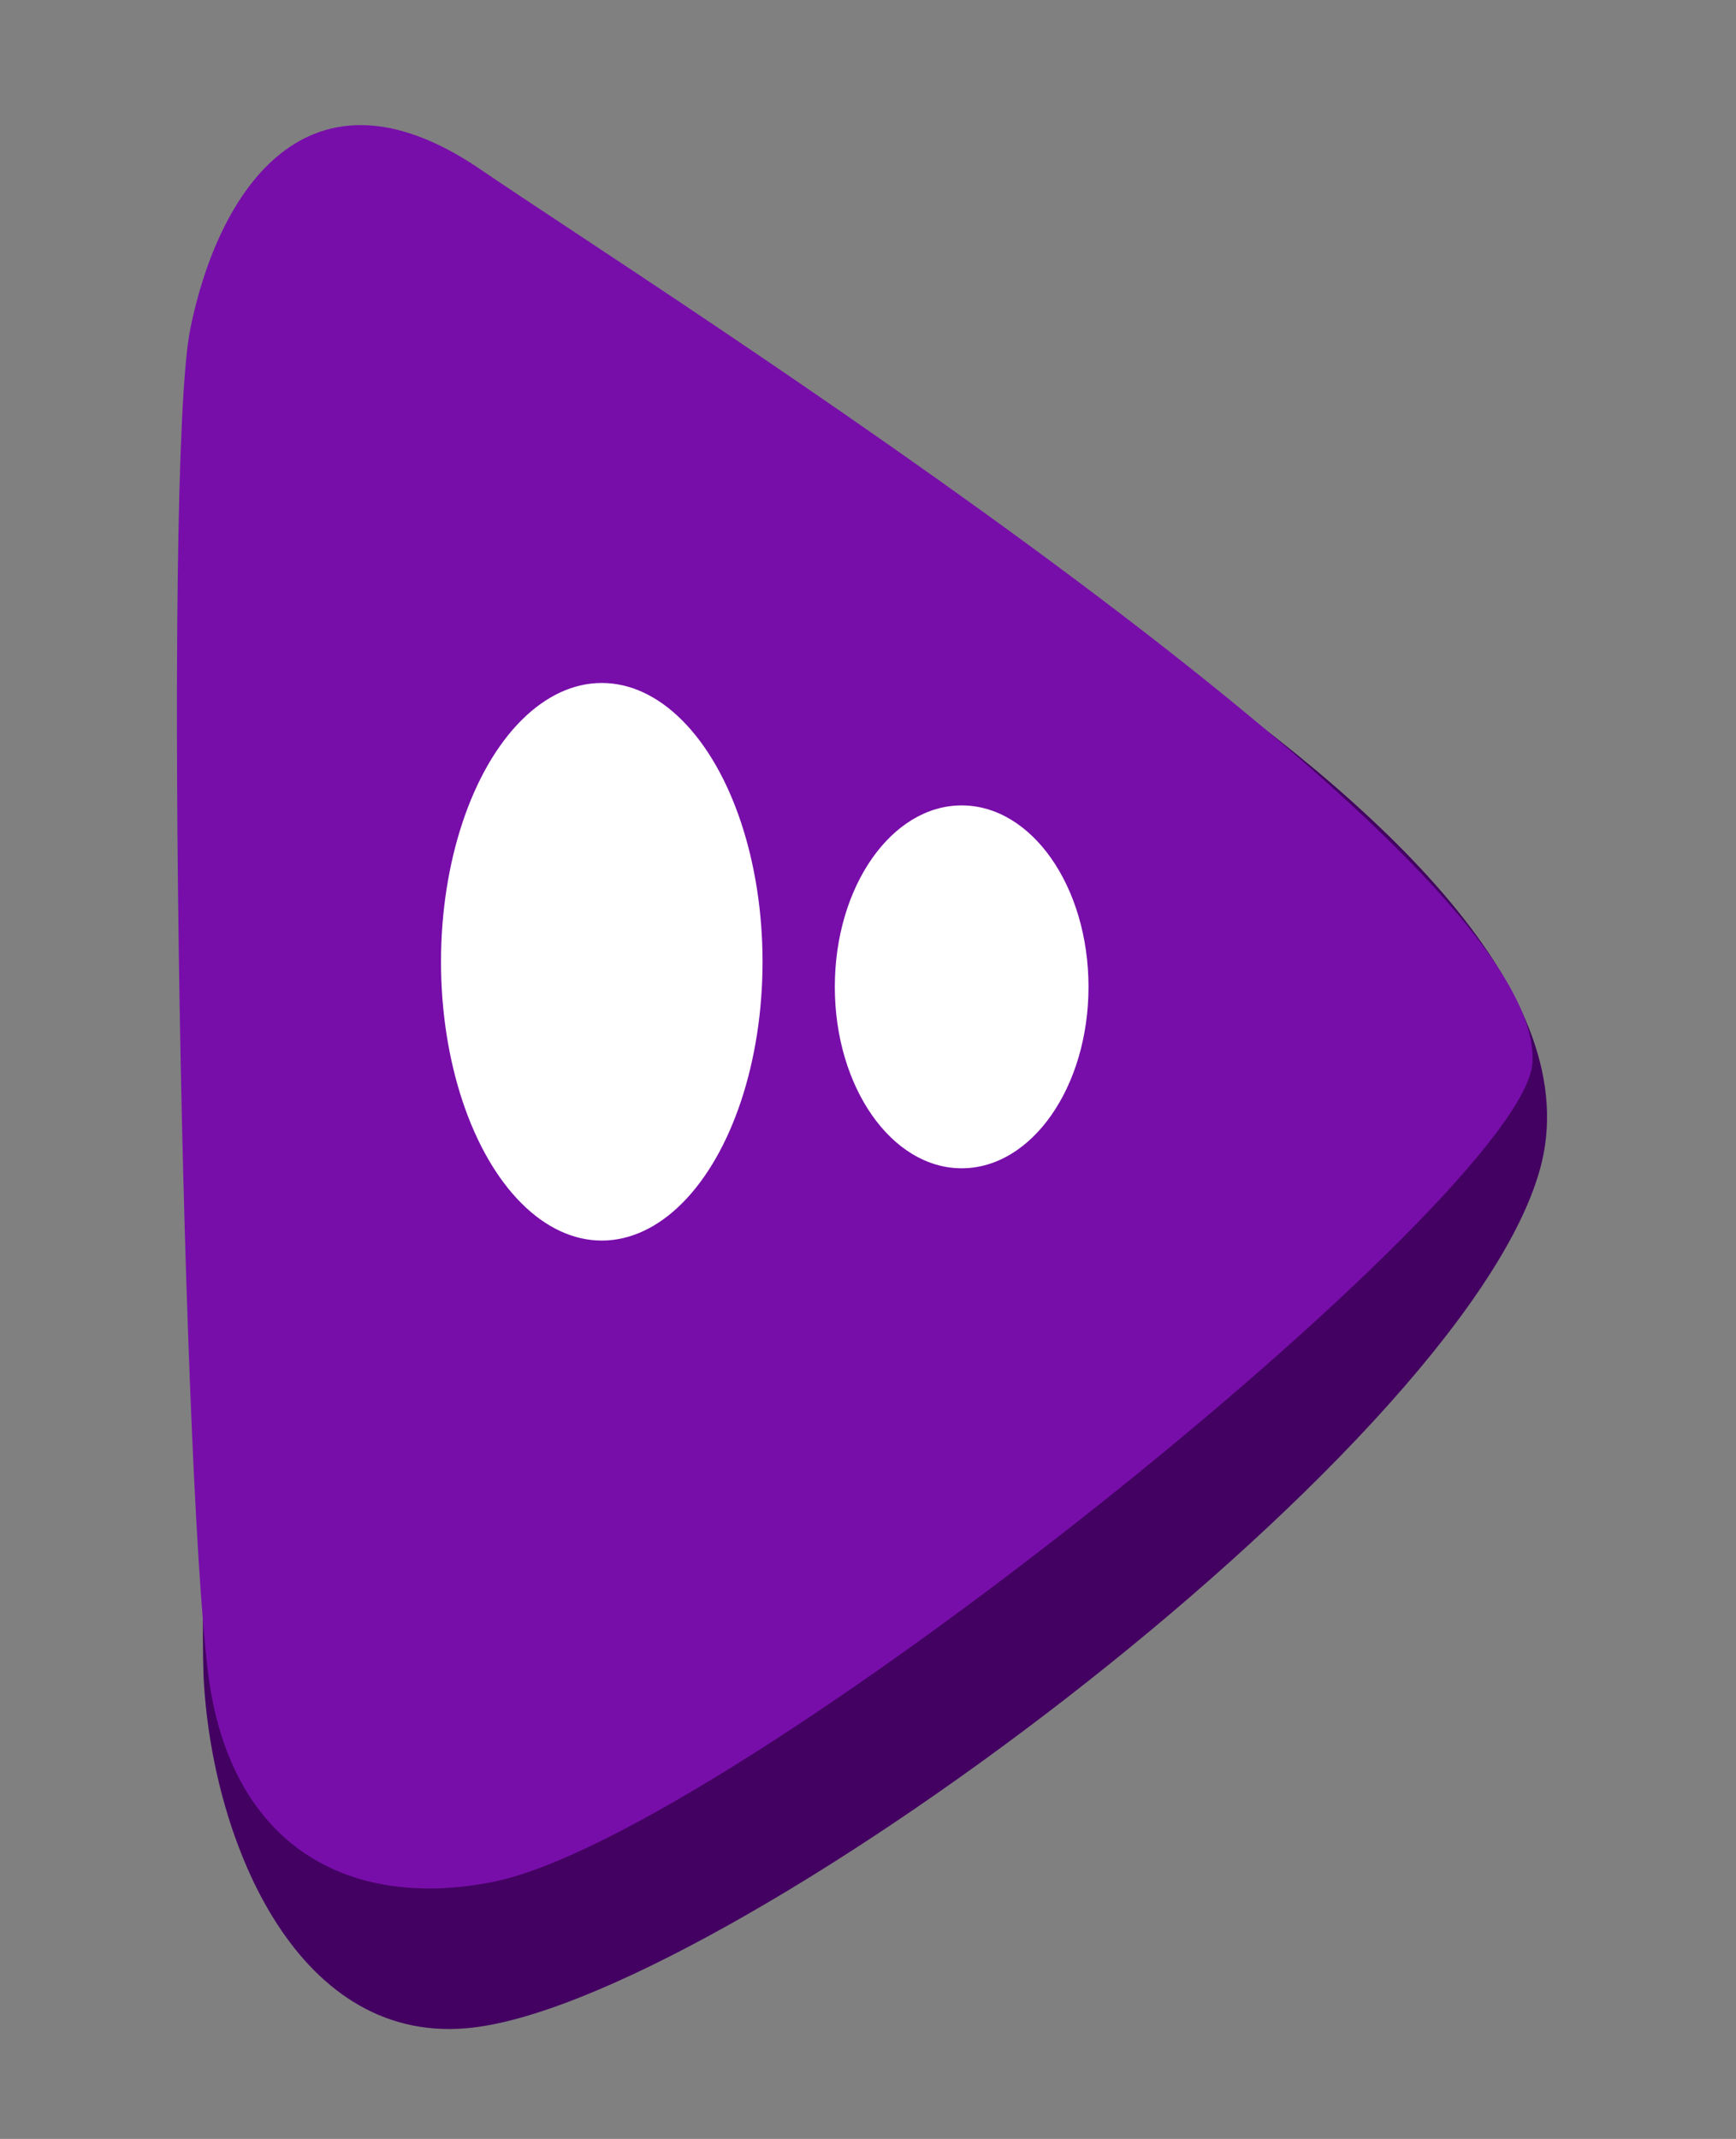 <?xml version="1.0" encoding="utf-8"?>
<!-- Generator: Adobe Illustrator 18.1.1, SVG Export Plug-In . SVG Version: 6.00 Build 0)  -->
<!DOCTYPE svg PUBLIC "-//W3C//DTD SVG 1.1//EN" "http://www.w3.org/Graphics/SVG/1.1/DTD/svg11.dtd">
<svg xmlns="http://www.w3.org/2000/svg" xmlns:xlink="http://www.w3.org/1999/xlink" version="1.1" id="Layer_1" x="0px" y="0px" viewBox="0 0 117.7 145" xml:space="preserve">
<rect x="0" y="0" width="117.7" height="145" fill="#808080" stroke="none"/>
<path fill="#430262" d="M104.4,79.3C111,55.8,49,27.5,37.3,19.5s-17.8,1.4-19.7,10.8c-1.9,9.4-4.2,72.3-3.8,83.3  c0.5,10.8,6.1,24.9,17.8,23.9C48.5,136.1,99,98.6,104.4,79.3z"/>
<path fill="#721C30" d="M469.4,930.6c69.6-91,138.7-181.4,208.3-272.4c0,91.2,0,181.6,0,272.1c-14.5,0-28.9,0-43.8,0  c0-12.1,0-24.1,0-36.5c-1.6,0-2.7,0-3.9,0c-24.9,0-49.8,0-74.6-0.1c-2.3,0-3.7,0.6-5.1,2.5c-7.8,10.6-15.8,21.1-23.6,31.8  c-1.4,2-2.9,2.6-5.3,2.6C504.5,930.6,487.4,930.6,469.4,930.6z M633.3,848.3c0-19.6,0-38.8,0-58.9c-15.2,20-29.9,39.2-44.9,58.9  C603.8,848.3,618.5,848.3,633.3,848.3z"/>
<path fill="#721C30" d="M231.8,743.5c0.9-0.1,1.5-0.2,2.1-0.2c28,0,56-0.4,83.9,0.3c22.6,0.6,43.5,7.1,60.8,22.4  c16.6,14.6,26.3,32.6,27.3,55.1c0.7,15.8,0.6,31.5-4,46.8c-6.2,20.5-19.4,35.1-37.5,45.9c-17.6,10.5-36.6,15.3-56.9,15.3  c-23.9,0-47.8,0-71.7,0c-1.3,0-2.5,0-4.1,0C231.8,867.2,231.8,805.5,231.8,743.5z M282.3,882.1c13.1,0.3,25.7,1.5,38.3-0.9  c16.7-3.2,27.5-13.2,31.9-29.7c2.4-8.8,2.3-17.8,1.4-26.8c-1.7-18.9-15.7-33.5-34.6-35c-10.9-0.9-21.8-0.5-32.7-0.7  c-4.2-0.1-4.2,0-4.2,4.1c0,28.3,0,56.6,0,84.9C282.3,879.2,282.3,880.4,282.3,882.1z"/>
<path fill="#721C30" d="M692.7,742.9c1,0,2.1,0,3.1,0c25.5,0,51-0.3,76.6,0.1c19.9,0.3,39.1,4,56,15.2c23.7,15.6,37,37.3,37.5,66.1  c0.3,13.8,0.2,27.6-3.5,41.1c-6.5,23.6-21.8,39.6-42.8,50.8c-15.5,8.3-32.1,12.4-49.6,12.4c-24.4,0.1-48.9,0-73.3,0  c-1.2,0-2.3,0-3.9,0C692.7,866.8,692.7,805,692.7,742.9z M742.7,789.1c-0.1,0.6-0.3,1.1-0.3,1.5c0,29.2,0.1,58.3,0.1,87.5  c0,1.8,0.7,2.5,2.5,2.4c11-0.2,22.1,0.2,33.1-0.6c17.3-1.4,30.5-13.3,34.7-30.1c2.2-8.7,2.1-17.6,1.2-26.5  c-1.6-16-13.2-30.1-29.1-32.6c-11.6-1.9-23.7-1.3-35.5-1.8C747.2,788.7,744.9,788.9,742.7,789.1z"/>
<path fill="#721C30" d="M461.5,583.8c0,8.9,0,17.2,0,25.8c32,0,63.8,0,95.8,0c0,14.4,0,28.4,0,42.9c-31.9,0-63.9,0-96.1,0  c0,9.4,0,18.4,0,27.7c32.2,0,64.1,0,96.3,0c0,14.5,0,28.7,0,43.1c-46.6,0-93.1,0-139.8,0c0-61.1,0-122.2,0-183.5  c46.4,0,92.9,0,139.6,0c0,14.5,0,29.1,0,44C525.5,583.8,493.7,583.8,461.5,583.8z"/>
<path fill="#721C30" d="M777.2,506.7c-69,90.1-137.4,179.7-206.4,269.8c0-79.4,0-157.9,0-236.8c14.5,0,29,0,43.9,0  c0,34.2,0,68.3,0,102.4c0.3,0.1,0.5,0.2,0.8,0.3c1.4-1.7,2.8-3.4,4.1-5.1c33.4-42.6,66.7-85.3,100-127.9c1.5-2,3.1-2.8,5.6-2.7  C742.3,506.7,759.4,506.7,777.2,506.7z"/>
<path fill="#721C30" d="M417.7,743.2c46.7,0,93.1,0,139.7,0c0,15.3,0,30.4,0,46c-1.4,0-2.7,0-4.1,0c-29.1,0-58.1,0-87.2,0  c-4.2,0-4.2,0-4.2,4.2c0,6.6,0,13.3,0,20.2c27.2,0,54,0,81.3,0c-0.7,1.1-1,1.8-1.5,2.5c-10.3,13.4-20.7,26.8-31,40.3  c-1.3,1.7-2.7,2.3-4.8,2.3c-14-0.1-28.1,0-42.1-0.1c-2.7,0-3.5,0.7-3.4,3.4c0.2,7.6,0.1,15.2,0.1,23.2c9,0,17.7,0,27.1,0  c-0.8,1.3-1.3,2.1-1.8,2.8c-9.8,12.9-19.5,25.8-29.4,38.6c-0.9,1.1-2.7,2.2-4.1,2.2c-10.5,0.2-21,0-31.5,0.1c-2.3,0-3.1-0.6-3.1-3.1  c0-60.1,0-120.3-0.1-180.4C417.6,744.8,417.6,744.2,417.7,743.2z"/>
<path fill="#721C30" d="M794,507.1c0,58,0,115.2,0,172.7c31.6,0,62.8,0,94.2,0c0,14.5,0,28.7,0,43.2c-45.8,0-91.6,0-137.9,0  c0-0.9-0.1-2-0.1-3.1c0-51.7,0-103.4,0.1-155.1c0-1.6,0.5-3.5,1.4-4.7c13.6-17.3,27.3-34.5,40.9-51.7  C792.7,508.3,793,508.1,794,507.1z"/>
<path fill="#721C30" d="M735.9,723.3c-14.5,0-28.8,0-43.6,0c0-1.2,0-2.4,0-3.5c0-25.5,0-51,0.1-76.5c0-1.7,0.7-3.8,1.8-5.2  c12.9-16.8,26-33.5,39-50.3c0.7-0.9,1.5-1.8,2.7-3.4C735.9,631.2,735.9,677.1,735.9,723.3z"/>
<path fill="#780EAA" d="M103.9,72c0.8-14.5-59.6-52.5-71.3-60.5s-17.8,1.4-19.7,10.8s-0.5,81.6,1.4,92.4s9.7,14.7,19,12.9  C49.3,124.6,103.5,81,103.9,72z"/>
<ellipse fill="#FFFFFF" cx="65.2" cy="66.9" rx="8.6" ry="12.3"/>
<ellipse fill="#FFFFFF" cx="40.8" cy="65.2" rx="10.9" ry="18.9"/>
</svg>
